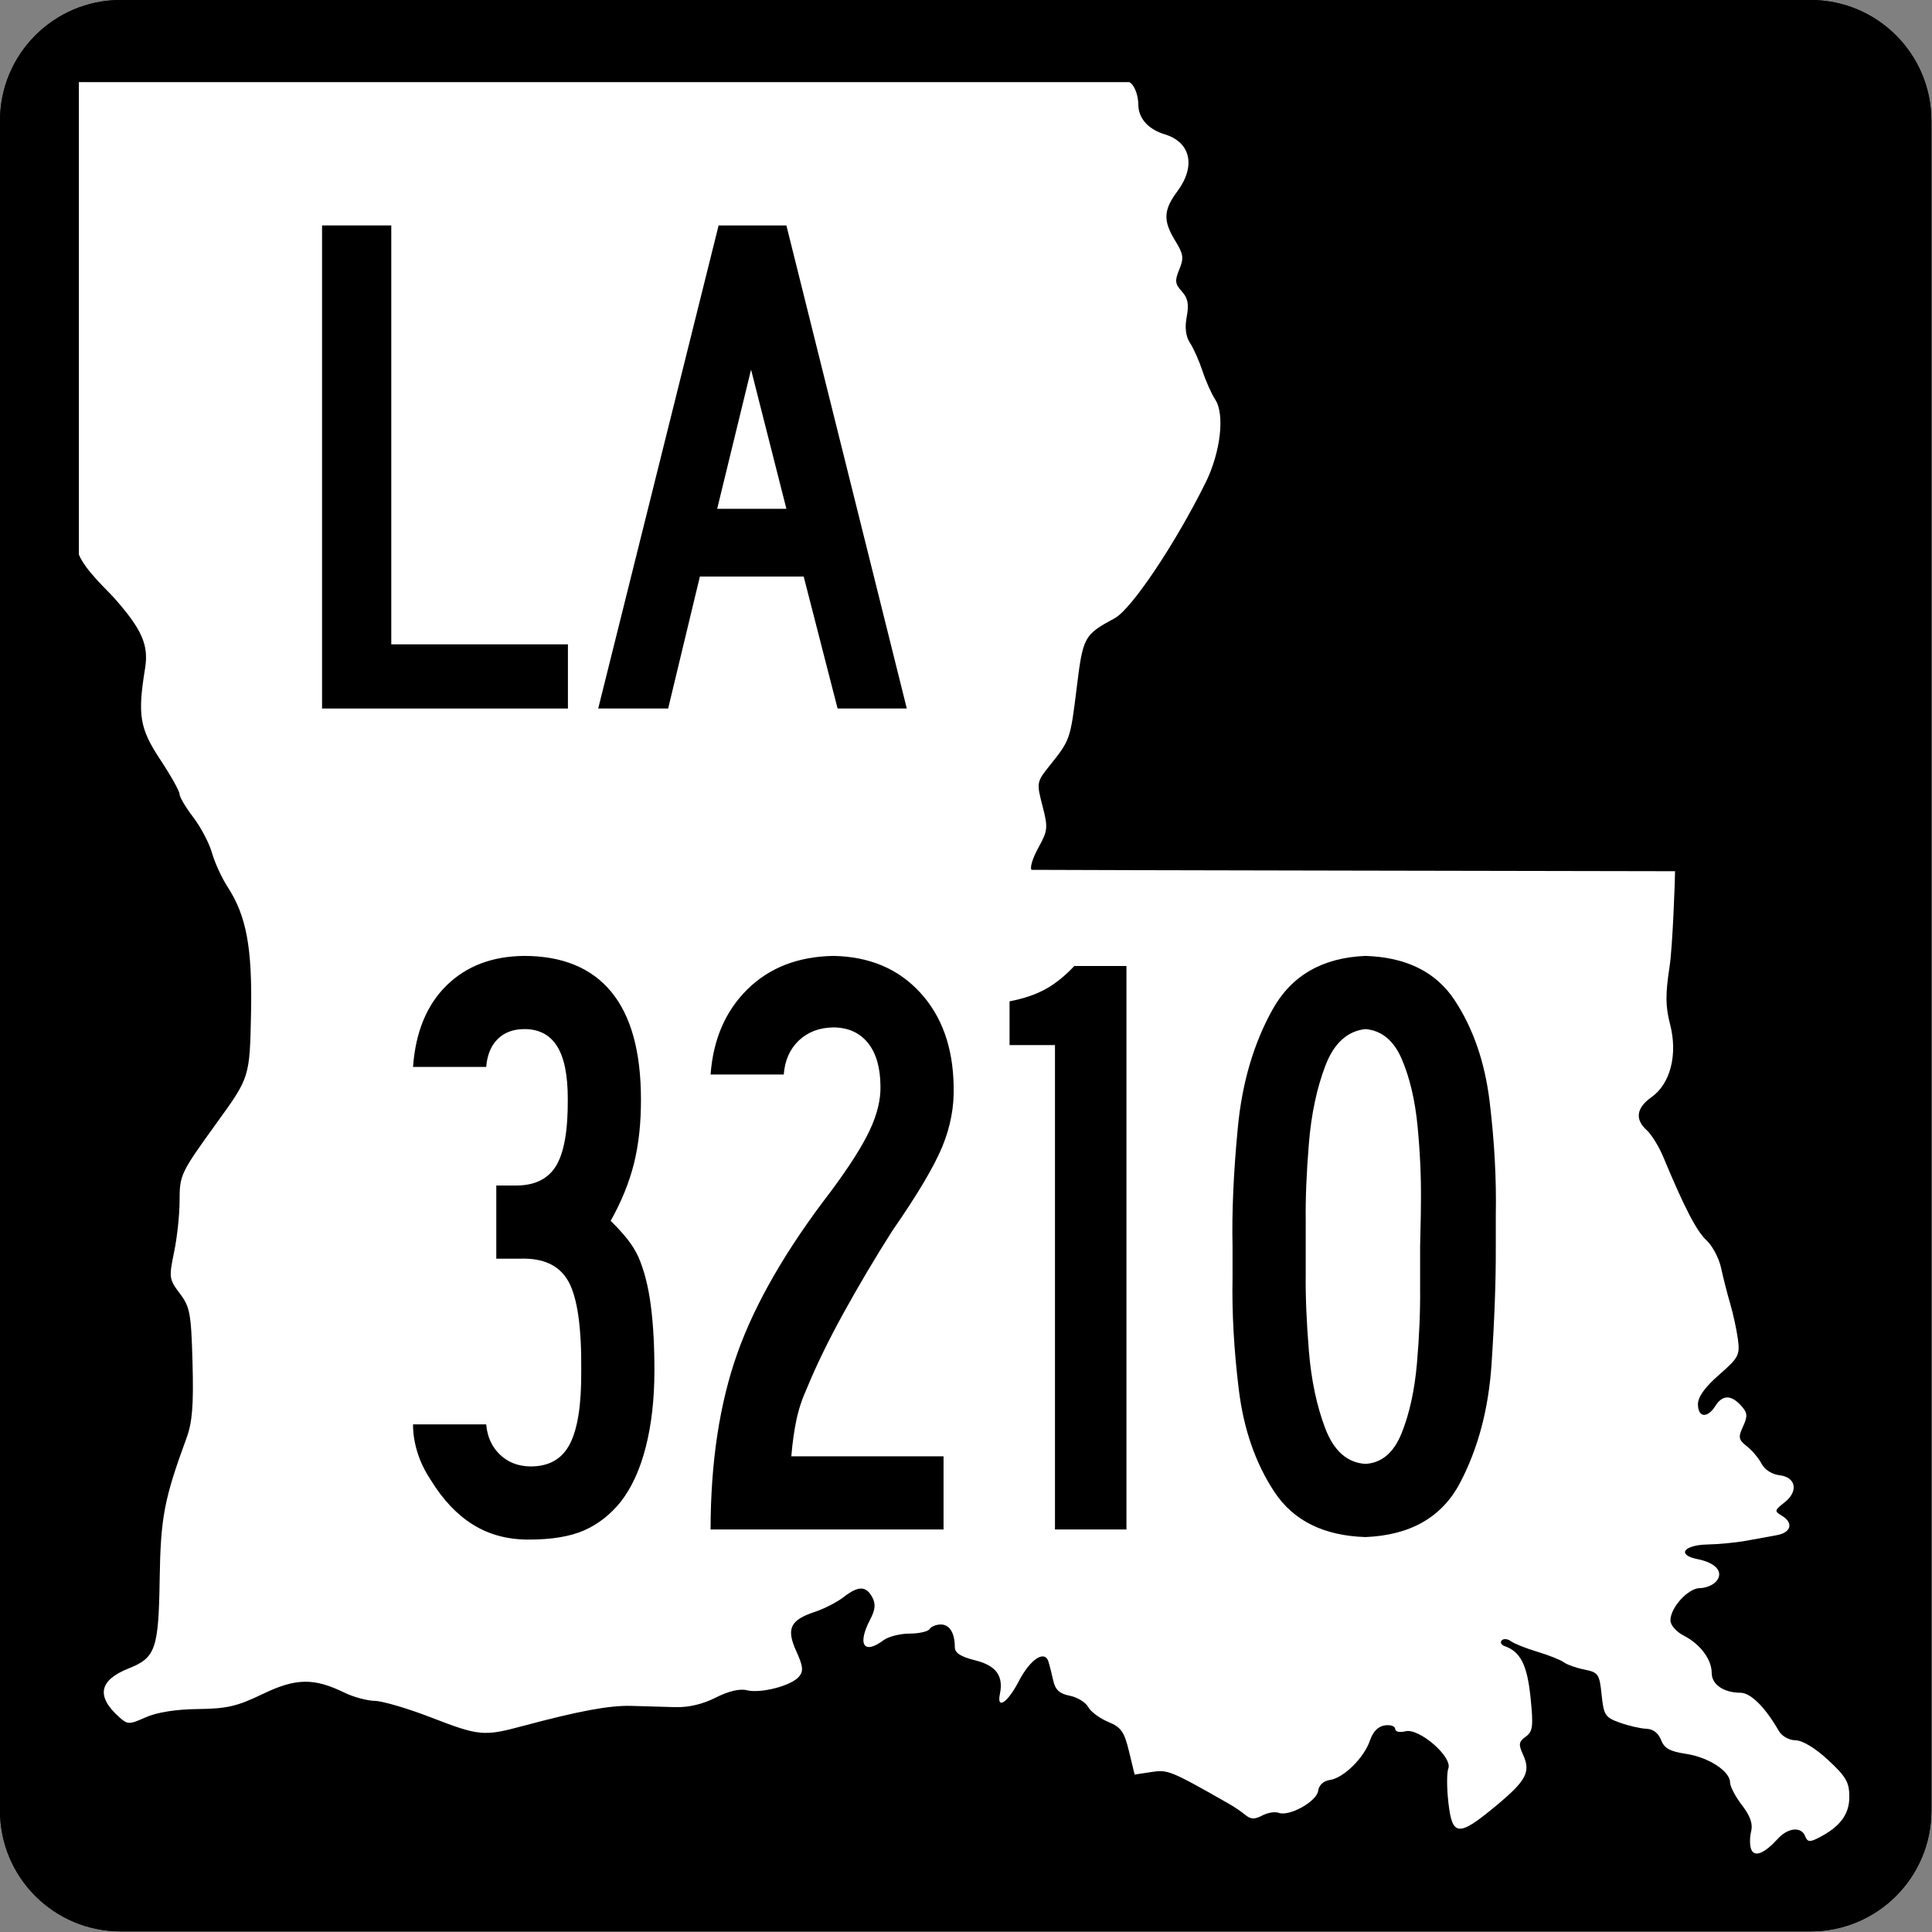 <?xml version="1.0" encoding="UTF-8" standalone="no"?>
<!-- Created with Inkscape (http://www.inkscape.org/) -->

<svg
   xmlns:dc="http://purl.org/dc/elements/1.1/"
   xmlns:cc="http://creativecommons.org/ns#"
   xmlns:rdf="http://www.w3.org/1999/02/22-rdf-syntax-ns#"
   xmlns:svg="http://www.w3.org/2000/svg"
   xmlns="http://www.w3.org/2000/svg"
   xmlns:sodipodi="http://sodipodi.sourceforge.net/DTD/sodipodi-0.dtd"
   xmlns:inkscape="http://www.inkscape.org/namespaces/inkscape"
   version="1.1"
   width="600"
   height="599.999"
   viewBox="0 0 600 599.999"
   id="Layer_1"
   xml:space="preserve"
   style="overflow:visible"
   inkscape:version="0.48.2 r9819"
   sodipodi:docname="Louisiana 1242.svg"><rect x="0" y="0" width="600" height="599.999" fill="#808080" stroke="none"/><sodipodi:namedview
   pagecolor="#ffffff"
   bordercolor="#666666"
   borderopacity="1"
   objecttolerance="10"
   gridtolerance="10"
   guidetolerance="10"
   inkscape:pageopacity="0"
   inkscape:pageshadow="2"
   inkscape:window-width="1366"
   inkscape:window-height="706"
   id="namedview3004"
   showgrid="false"
   inkscape:zoom="0.86166781"
   inkscape:cx="300"
   inkscape:cy="299.9996"
   inkscape:window-x="-8"
   inkscape:window-y="-8"
   inkscape:window-maximized="1"
   inkscape:current-layer="Layer_1" /><defs
   id="defs60">
	
	
	
	
	
</defs>
<g
   transform="matrix(1.562,0,0,1.562,-0.781,-0.781)"
   id="g5"
   style="fill:#000000;fill-opacity:1;stroke:none">
		<g
   id="g7"
   style="fill:#000000;fill-opacity:1;stroke:none">
			<path
   d="m 0.5,24.5 c 0,-13.255 10.745,-24 24,-24 h 336 c 13.254,0 24,10.745 24,24 v 336 c 0,13.255 -10.746,24 -24,24 H 24.5 c -13.255,0 -24,-10.745 -24,-24 v -336 l 0,0 z"
   id="path9"
   style="fill:#000000;fill-opacity:1;stroke:none" />
			<path
   d="M 192.5,192.5"
   id="path11"
   style="fill:#000000;fill-opacity:1;stroke:none" />
		</g>
		<g
   id="g13"
   style="fill:#000000;fill-opacity:1;stroke:none">
			<path
   d="m 0.5,24.5 c 0,-13.255 10.745,-24 24,-24 h 336 c 13.254,0 24,10.745 24,24 v 336 c 0,13.255 -10.746,24 -24,24 H 24.5 c -13.255,0 -24,-10.745 -24,-24 v -336 l 0,0 z"
   id="path15"
   style="fill:#000000;fill-opacity:1;stroke:none" />
			<path
   d="M 192.5,192.5"
   id="path17"
   style="fill:#000000;fill-opacity:1;stroke:none" />
		</g>
	</g><g
   transform="matrix(1.599,0,0,1.656,-9.889,-13.408)"
   id="g35">
		<path
   d="m 346.297,354.895 c -0.294,-0.732 -0.295,-2.239 -0.005,-3.349 0.368,-1.408 -0.17,-2.893 -1.782,-4.918 -1.271,-1.597 -2.312,-3.51 -2.312,-4.253 0,-2.12 -4.194,-4.745 -8.591,-5.376 -3.105,-0.447 -4.192,-1.033 -4.815,-2.604 -0.507,-1.276 -1.555,-2.051 -2.831,-2.092 -1.115,-0.036 -3.43,-0.547 -5.146,-1.138 -2.877,-0.989 -3.152,-1.396 -3.563,-5.237 -0.416,-3.889 -0.636,-4.201 -3.335,-4.726 -1.59,-0.309 -3.395,-0.925 -4.01,-1.37 -0.615,-0.443 -2.923,-1.33 -5.129,-1.969 -2.205,-0.639 -4.52,-1.529 -5.144,-1.981 -0.625,-0.451 -1.427,-0.522 -1.782,-0.156 -0.355,0.366 -0.096,0.853 0.578,1.081 3.072,1.045 4.379,3.556 5.018,9.643 0.568,5.432 0.449,6.361 -0.94,7.334 -1.356,0.951 -1.435,1.447 -0.524,3.361 1.553,3.263 0.656,4.887 -5.35,9.692 -7.196,5.759 -8.391,5.67 -9.141,-0.679 -0.324,-2.739 -0.331,-5.623 -0.016,-6.41 0.86,-2.146 -5.653,-7.615 -8.311,-6.977 -1.162,0.278 -2.008,0.091 -2.008,-0.446 0,-0.512 -0.901,-0.807 -2.005,-0.657 -1.307,0.178 -2.314,1.164 -2.896,2.832 -1.126,3.236 -5.123,7.043 -7.771,7.403 -1.259,0.171 -2.131,0.953 -2.296,2.058 -0.298,1.998 -5.631,4.852 -7.667,4.104 -0.705,-0.259 -2.142,-0.03 -3.19,0.507 -1.469,0.753 -2.227,0.726 -3.283,-0.114 -0.756,-0.601 -2.1,-1.491 -2.988,-1.979 -11.588,-6.368 -12.025,-6.542 -15.259,-6.065 l -3.253,0.479 -1.09,-4.35 c -0.929,-3.708 -1.53,-4.527 -4.065,-5.542 -1.637,-0.653 -3.377,-1.907 -3.866,-2.785 -0.491,-0.878 -2.098,-1.827 -3.572,-2.108 -2.011,-0.385 -2.817,-1.107 -3.225,-2.886 -0.3,-1.305 -0.709,-2.88 -0.912,-3.501 -0.738,-2.266 -3.547,-0.472 -5.779,3.689 -2.136,3.984 -4.312,5.404 -3.66,2.388 0.736,-3.406 -0.727,-5.349 -4.76,-6.321 -2.879,-0.693 -3.994,-1.391 -3.994,-2.498 0,-2.644 -1.02,-4.234 -2.715,-4.234 -0.899,0 -1.882,0.385 -2.185,0.854 -0.303,0.469 -2.053,0.854 -3.891,0.854 -1.838,0 -4.12,0.563 -5.071,1.252 -3.808,2.758 -5.116,0.81 -2.594,-3.862 1.024,-1.896 1.127,-2.948 0.414,-4.224 -1.201,-2.148 -2.721,-2.148 -5.575,9.8e-4 -1.242,0.937 -3.762,2.183 -5.602,2.772 -4.772,1.532 -5.555,3.15 -3.563,7.381 1.328,2.818 1.423,3.707 0.512,4.759 -1.479,1.706 -7.414,3.195 -10.132,2.542 -1.375,-0.331 -3.566,0.172 -6.047,1.389 -2.525,1.236 -5.296,1.862 -7.899,1.783 -2.205,-0.066 -6.014,-0.174 -8.464,-0.236 -4.301,-0.11 -10.177,0.946 -21.347,3.838 -7.301,1.891 -8.306,1.795 -17.572,-1.672 -4.479,-1.676 -9.381,-3.072 -10.895,-3.103 -1.513,-0.03 -4.154,-0.716 -5.87,-1.523 -5.995,-2.823 -9.473,-2.771 -15.943,0.241 -4.943,2.301 -6.954,2.751 -12.567,2.812 -4.253,0.047 -7.932,0.607 -10.118,1.543 -3.272,1.399 -3.521,1.396 -5.206,-0.064 -4.488,-3.889 -3.863,-6.899 1.889,-9.104 5.215,-1.998 5.801,-3.631 6.01,-16.764 0.184,-11.553 0.862,-14.99 5.215,-26.438 1.122,-2.949 1.389,-6.181 1.165,-14.078 -0.264,-9.312 -0.491,-10.504 -2.472,-13.033 -2.08,-2.654 -2.131,-3.014 -1.114,-7.729 0.586,-2.722 1.069,-7.036 1.072,-9.588 0.004,-4.933 0.165,-5.256 7.31,-14.802 6.318,-8.441 6.318,-8.445 6.568,-20.544 0.25,-12.175 -0.903,-18.157 -4.546,-23.572 -1.142,-1.697 -2.511,-4.577 -3.044,-6.399 -0.533,-1.823 -2.167,-4.822 -3.63,-6.666 -1.465,-1.844 -2.663,-3.799 -2.663,-4.347 0,-0.548 -1.686,-3.455 -3.745,-6.46 -4.005,-5.843 -4.437,-8.351 -2.95,-17.14 0.735,-4.345 -0.609,-7.3 -5.997,-13.174 -1.39,-1.518 -5.605,-5.185 -6.866,-8.151 0,-29.531 0,-59.062 0,-88.593 72.183,0.003 110.679,-0.005 204.026,0 1.092,0.56 1.74,2.673 1.74,4.178 0,2.577 1.908,4.667 5.117,5.603 5.074,1.48 6.104,5.974 2.455,10.71 -2.705,3.511 -2.787,5.508 -0.383,9.285 1.576,2.478 1.687,3.237 0.77,5.355 -0.904,2.091 -0.828,2.719 0.493,4.117 1.18,1.249 1.412,2.405 0.954,4.742 -0.407,2.079 -0.195,3.696 0.65,4.94 0.689,1.016 1.777,3.384 2.416,5.261 0.639,1.877 1.752,4.282 2.472,5.343 1.89,2.782 1.034,9.896 -1.87,15.561 -5.881,11.466 -14.379,23.719 -17.639,25.428 -6.004,3.149 -6.173,3.448 -7.404,13.088 -1.238,9.689 -1.268,9.768 -5.225,14.535 -2.566,3.093 -2.588,3.205 -1.424,7.556 1.105,4.126 1.052,4.646 -0.807,7.896 -1.095,1.913 -1.682,3.769 -1.307,4.123 0.006,0.046 124.977,0.259 124.977,0.259 0.004,1.503 -0.469,14.146 -1.05,17.801 -0.841,5.284 -0.821,7.525 0.093,10.938 1.511,5.646 0.052,11.134 -3.627,13.642 -2.944,2.008 -3.254,4.16 -0.891,6.208 0.912,0.791 2.356,3.059 3.209,5.039 4.068,9.446 6.444,13.87 8.375,15.596 1.157,1.034 2.434,3.365 2.836,5.182 0.402,1.814 1.2,4.834 1.772,6.712 0.573,1.877 1.244,4.864 1.491,6.637 0.417,2.98 0.141,3.485 -3.654,6.685 -2.749,2.317 -4.105,4.141 -4.105,5.521 0,2.499 1.832,2.692 3.357,0.354 1.391,-2.134 3.055,-2.17 5.002,-0.111 1.279,1.354 1.34,1.95 0.402,3.919 -0.975,2.052 -0.887,2.489 0.754,3.737 1.022,0.777 2.306,2.252 2.854,3.277 0.577,1.082 2.018,1.976 3.438,2.133 3.246,0.359 3.766,3.033 0.992,5.115 -1.938,1.454 -1.979,1.643 -0.539,2.46 2.33,1.323 1.883,3.166 -0.891,3.661 -1.348,0.24 -4.055,0.717 -6.014,1.061 -1.96,0.342 -5.332,0.656 -7.491,0.697 -4.682,0.088 -6.023,1.965 -1.961,2.742 3.612,0.691 5.149,2.438 3.66,4.156 -0.61,0.705 -2.033,1.28 -3.163,1.28 -2.3,0 -5.746,3.638 -5.746,6.065 0,0.874 1.162,2.145 2.619,2.866 3.193,1.581 5.399,4.446 5.399,7.013 0,2.129 2.345,3.679 5.565,3.679 2.002,0 4.782,2.667 7.484,7.181 0.58,0.971 1.984,1.723 3.25,1.742 1.363,0.022 3.82,1.462 6.328,3.709 3.471,3.107 4.101,4.168 4.101,6.891 0,3.32 -1.799,5.621 -6.027,7.709 -1.652,0.817 -2.113,0.759 -2.545,-0.319 -0.745,-1.86 -3.326,-1.633 -5.312,0.47 -2.64,2.794 -4.558,3.523 -5.181,1.97 z"
   id="path37"
   style="fill:#ffffff;fill-opacity:1" />
	</g><g
   transform="matrix(1.554,0,0,1.554,-3.323,4.387)"
   id="g39"
   style="fill:#000000;fill-opacity:1">
		<g
   id="g41"
   style="fill:#000000;fill-opacity:1">
			<polygon
   points="66.5,138.771 66.5,42.229 80.333,42.229 80.333,125.947 115.635,125.947 115.635,138.771 "
   id="polygon43"
   style="fill:#000000;fill-opacity:1;fill-rule:evenodd" />
		</g>
		<g
   id="g45"
   style="fill:#000000;fill-opacity:1">
			<path
   d="m 169.526,138.771 -6.772,-26.369 h -20.75 l -6.34,26.369 h -13.977 l 24.063,-96.542 h 13.544 L 183.358,138.771 H 169.526 z M 152.234,71.047 145.462,98.857 h 13.833 l -7.061,-27.81 z"
   id="path47"
   style="fill:#000000;fill-opacity:1;fill-rule:evenodd" />
		</g>
	</g>


<g
   style="font-size:261.194px;font-style:normal;font-variant:normal;font-weight:normal;font-stretch:normal;text-align:center;line-height:100%;letter-spacing:0px;word-spacing:0px;writing-mode:lr-tb;text-anchor:middle;fill:#000000;fill-opacity:1;stroke:none;font-family:Roadgeek 2005 Series B;-inkscape-font-specification:Roadgeek 2005 Series B"
   id="text3795"><path
     d="m 203.233,425.895 c 0.022,-7.7 -0.348,-14.501 -1.11,-20.406 -0.762,-5.904 -2.046,-10.943 -3.853,-15.116 -0.882,-1.904 -1.992,-3.711 -3.33,-5.42 -1.339,-1.709 -3.102,-3.646 -5.289,-5.811 3.363,-6.002 5.779,-11.955 7.248,-17.859 1.469,-5.904 2.187,-12.575 2.155,-20.014 -0.027,-14.763 -3.107,-25.852 -9.24,-33.269 -6.133,-7.417 -15.155,-11.128 -27.066,-11.133 -9.925,0.098 -17.957,3.167 -24.095,9.207 -6.138,6.04 -9.599,14.464 -10.382,25.27 l 22.724,0 c 0.294,-3.689 1.469,-6.562 3.526,-8.619 2.057,-2.057 4.799,-3.101 8.227,-3.134 4.565,-0.027 7.972,1.725 10.219,5.256 2.247,3.532 3.368,9.006 3.363,16.422 0.071,9.92 -1.181,16.918 -3.755,20.993 -2.574,4.076 -6.894,6.046 -12.962,5.909 l -5.485,0 0,22.724 7.313,0 c 7.308,-0.272 12.347,2.1 15.116,7.117 2.77,5.017 4.086,14.311 3.951,27.882 0.071,10.371 -1.116,17.902 -3.559,22.593 -2.443,4.691 -6.568,6.998 -12.374,6.922 -3.733,-0.071 -6.845,-1.3 -9.338,-3.689 -2.492,-2.389 -3.907,-5.512 -4.244,-9.37 l -22.724,0 c -1e-5,2.889 0.457,5.795 1.371,8.717 0.914,2.922 2.285,5.763 4.114,8.521 3.76,6.143 8.124,10.769 13.092,13.876 4.968,3.107 10.703,4.663 17.206,4.669 7.172,0.016 12.94,-0.93 17.304,-2.84 4.364,-1.91 8.173,-4.881 11.427,-8.913 3.406,-4.38 5.996,-10.05 7.77,-17.01 1.774,-6.96 2.666,-14.784 2.677,-23.475 z"
     style=""
     id="path3025" /><path
     d="m 296.165,337.352 c -0.185,-12.085 -3.668,-21.804 -10.448,-29.155 -6.78,-7.351 -15.748,-11.128 -26.903,-11.329 -10.992,0.196 -19.894,3.657 -26.707,10.382 -6.813,6.726 -10.622,15.541 -11.427,26.446 l 22.724,0 c 0.332,-4.38 1.888,-7.895 4.669,-10.546 2.781,-2.65 6.361,-4.01 10.741,-4.081 4.609,0.044 8.189,1.654 10.741,4.832 2.552,3.178 3.847,7.662 3.885,13.451 0.092,4.136 -1.007,8.663 -3.298,13.582 -2.291,4.919 -6.328,11.275 -12.113,19.067 -13.865,18.022 -23.551,34.804 -29.057,50.344 -5.507,15.541 -8.271,33.759 -8.293,54.654 l 72.35,0 0,-22.724 -47.276,0 c 0.354,-4.239 0.887,-8.037 1.6,-11.394 0.713,-3.357 1.834,-6.698 3.363,-10.023 2.846,-6.938 6.622,-14.676 11.329,-23.213 4.707,-8.538 9.724,-16.994 15.051,-25.368 7.765,-11.193 12.934,-19.888 15.508,-26.086 2.574,-6.198 3.76,-12.477 3.559,-18.838 z"
     style=""
     id="path3027" /><path
     d="m 349.832,474.999 0,-174.998 -16.194,0 c -2.895,3.085 -5.855,5.469 -8.88,7.15 -3.025,1.682 -6.769,2.955 -11.231,3.82 l 0,13.582 14.104,0 0,150.446 z"
     style=""
     id="path3029" /><path
     d="m 464.533,387.239 c -9e-5,-1.556 -9e-5,-3.145 0,-4.767 -9e-5,-1.621 -9e-5,-3.341 0,-5.159 0.216,-11.107 -0.419,-22.819 -1.906,-35.135 -1.487,-12.316 -5.121,-22.848 -10.902,-31.594 -5.782,-8.746 -15.007,-13.319 -27.677,-13.717 -13.337,0.545 -22.94,6.072 -28.808,16.581 -5.869,10.509 -9.474,22.73 -10.815,36.663 -1.341,13.934 -1.89,26.309 -1.645,37.128 -1e-5,2.873 -1e-5,6.007 0,9.403 -0.221,10.864 0.424,22.482 1.935,34.854 1.511,12.373 5.213,23.004 11.105,31.894 5.893,8.89 15.302,13.543 28.228,13.959 13.97,-0.566 23.757,-6.167 29.36,-16.803 5.603,-10.636 8.869,-22.912 9.799,-36.828 0.93,-13.916 1.372,-26.075 1.325,-36.48 z m -23.507,0 c -7e-5,1.333 -7e-5,3.107 0,5.322 -7e-5,2.215 -7e-5,4.707 0,7.477 0.076,7.17 -0.25,14.944 -0.977,23.323 -0.727,8.379 -2.31,15.612 -4.75,21.698 -2.439,6.086 -6.19,9.276 -11.251,9.567 -5.656,-0.371 -9.812,-4.04 -12.469,-11.009 -2.657,-6.968 -4.356,-15.01 -5.098,-24.126 -0.742,-9.116 -1.067,-17.081 -0.977,-23.894 -4e-5,-3.7 -4e-5,-6.486 0,-8.358 -4e-5,-0.925 -4e-5,-2.079 0,-3.461 -4e-5,-1.382 -4e-5,-2.927 0,-4.636 -0.09,-6.888 0.235,-14.878 0.977,-23.971 0.742,-9.093 2.441,-17.142 5.098,-24.146 2.657,-7.004 6.813,-10.815 12.469,-11.434 5.064,0.437 8.837,3.568 11.318,9.393 2.481,5.825 4.106,12.768 4.876,20.828 0.769,8.06 1.117,15.66 1.045,22.801 -0.011,3.287 -0.054,6.182 -0.131,8.685 -0.076,2.503 -0.12,4.484 -0.131,5.942 z"
     style=""
     id="path3031" /></g>
</svg>